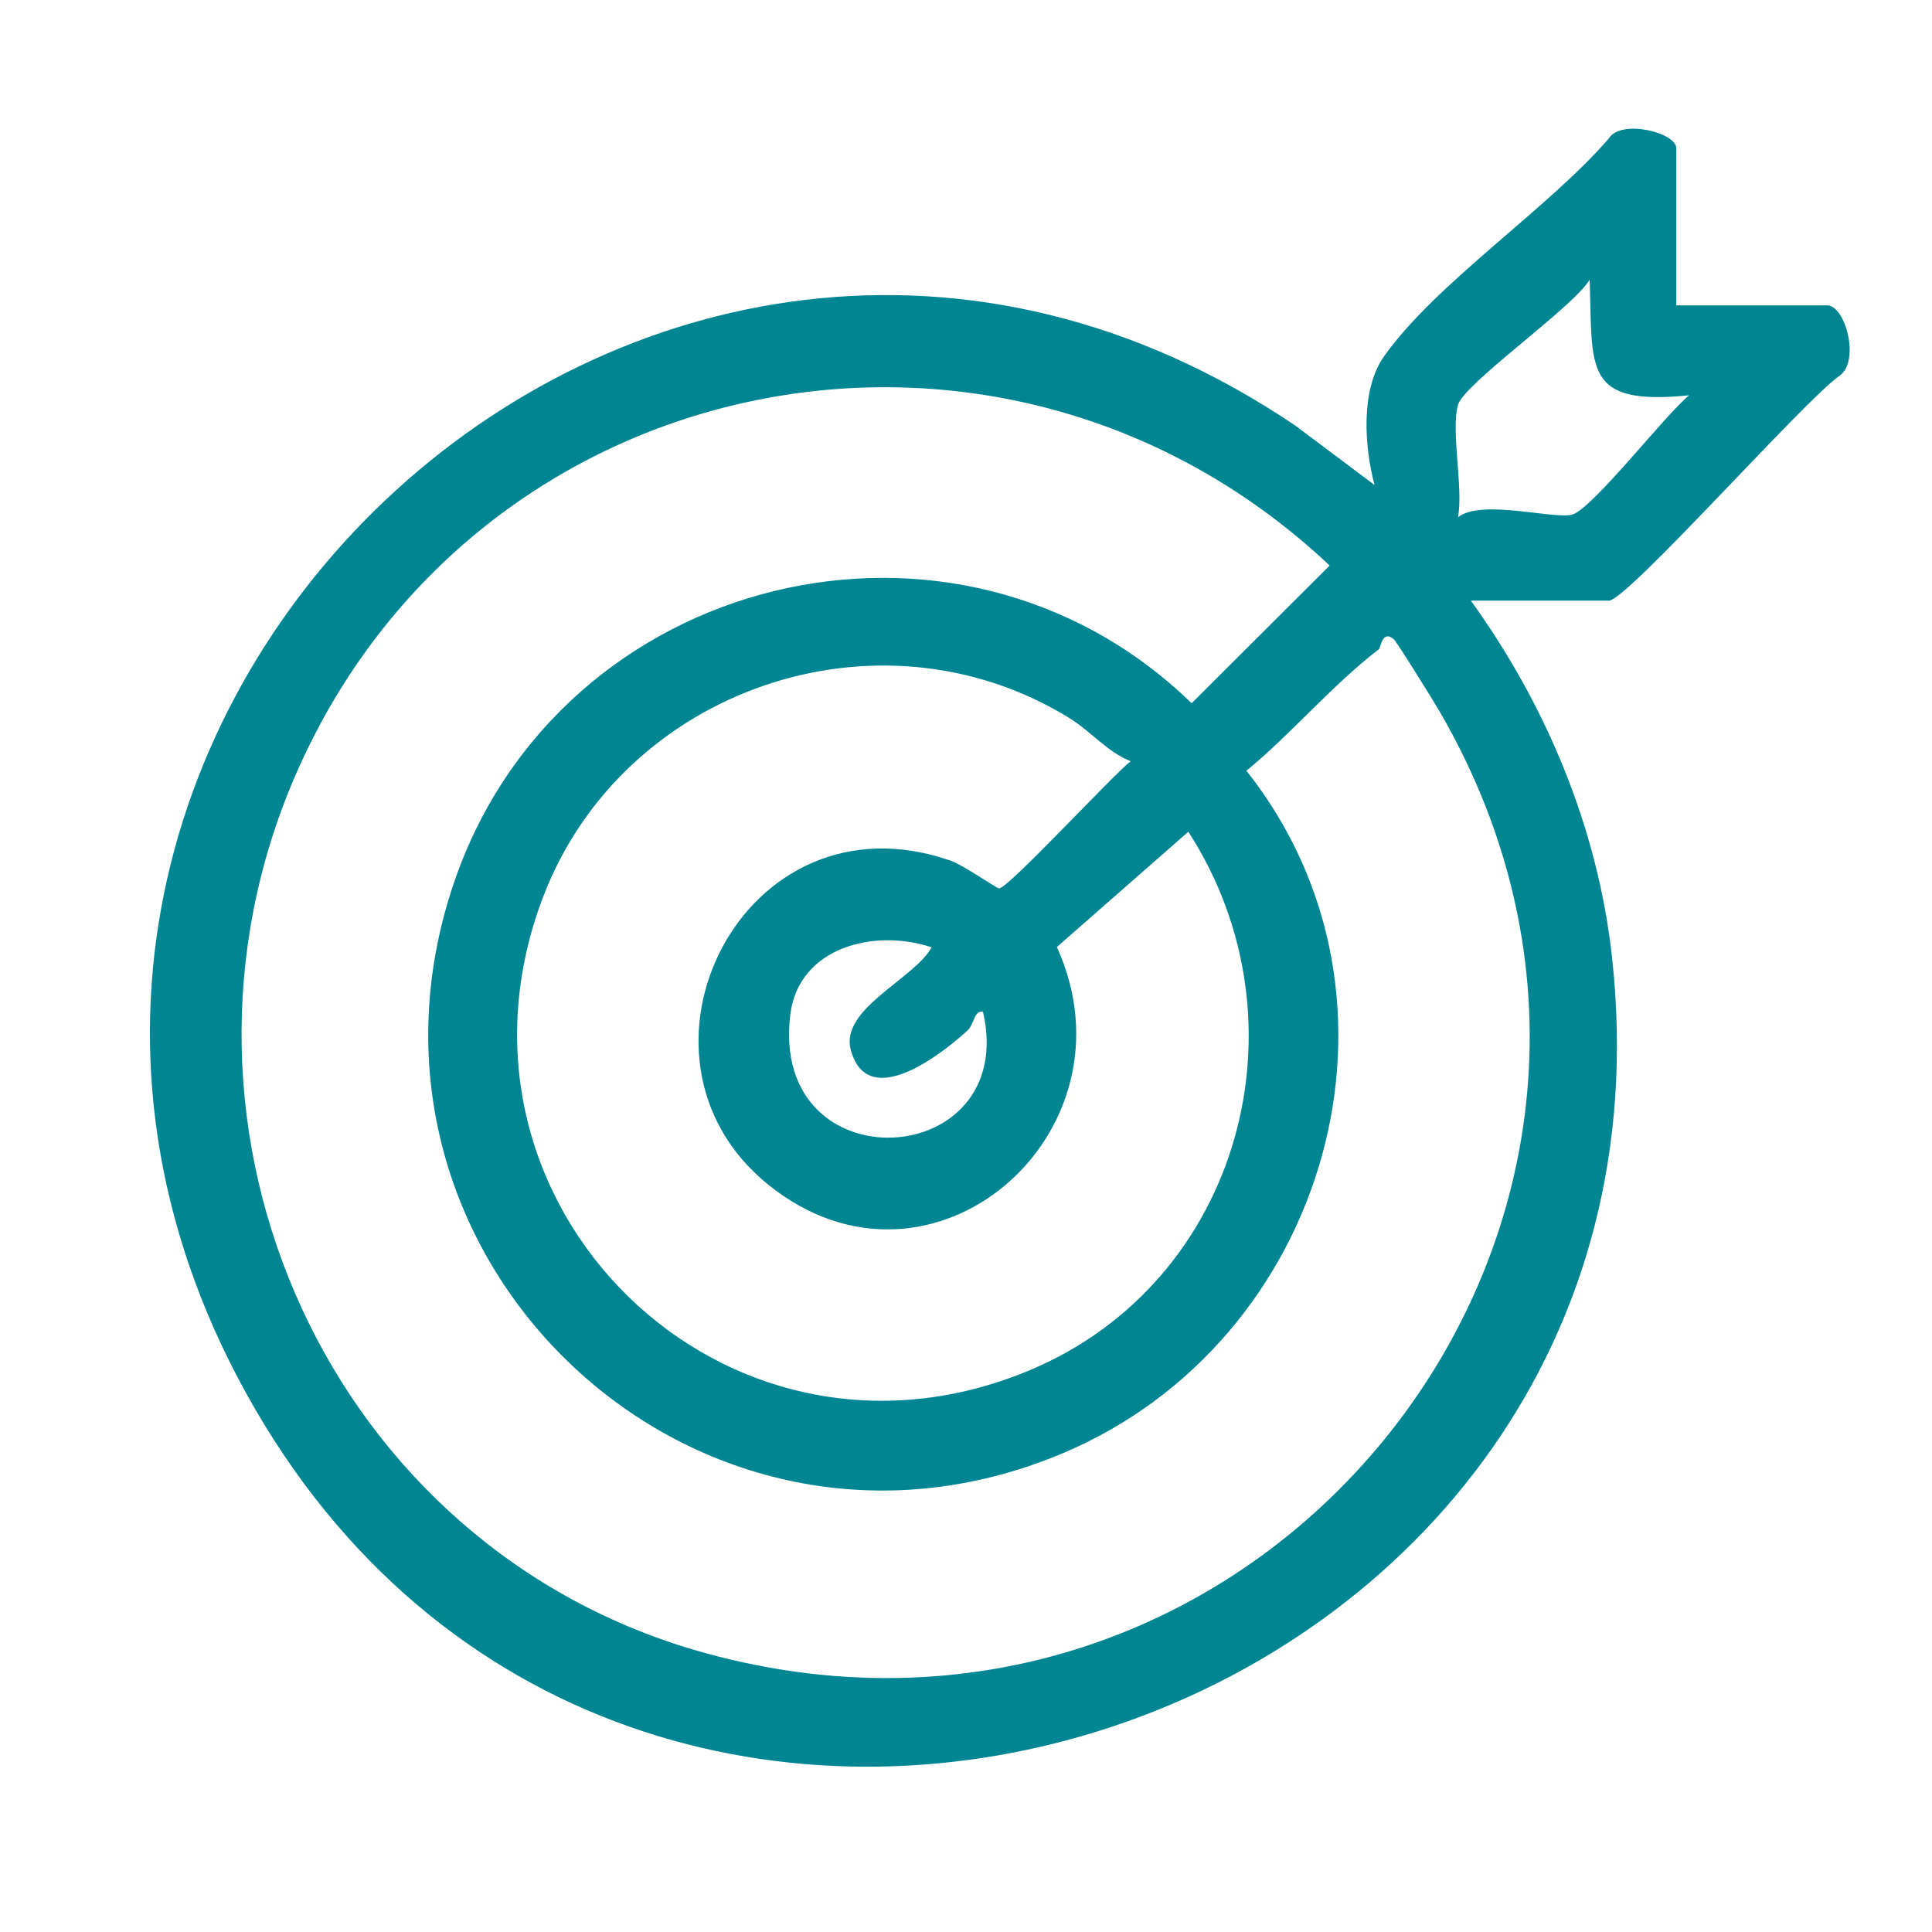 <svg viewBox="0 0 2000 2000" version="1.1" xmlns="http://www.w3.org/2000/svg" id="Layer_1">
  
  <defs>
    <style>
      .st0 {
        fill: #008593;
      }

      .st1 {
        display: none;
      }
    </style>
  </defs>
  <g class="st1">
    <g>
      <path d="M1699.1,935.48c26.48-28.87,48.88-61.63,93.26-43.14,35.49,14.78,42.08,56.58,22.78,87.8-15.1,24.42-90.91,96.41-116,121.05-26.67,26.18-60.84,51.36-97.4,24.32-28.53-21.1-114.7-109.28-138.23-138.32-19.13-23.61-24.78-50.37-7.06-77.02,32.37-48.69,85.19-10.9,114.95,19.25-38.16-341.57-332.48-574.76-673.24-556.27-470.29,25.52-741.79,554.9-498.02,957.16,228.56,377.17,753.27,416.17,1034.46,74.64,32.42-39.37,51.32-83.29,79.61-120.96,34.3-45.65,99.27-21.25,102.93,32.78,2.62,38.78-33.77,89.65-55.39,121.12-283.2,412.32-873.3,439.25-1196.74,58.22C-77.64,974.61,332.92,190.49,1010.7,248.68c363.22,31.19,662.07,320.59,688.4,686.79Z" class="st0"></path>
      <path d="M1257.76,705.13c49.36-3.93,75.31,62.95,47.56,99.47l-431.27,431.82c-20.32,18.13-51.24,19.25-73,2.94-49.22-50.98-101.55-99.14-150.53-150.33-12.89-13.48-61.55-61.13-67.38-72.41-17.78-34.34,1.25-83.06,41.99-86.9,13.49-1.27,23.1,1.5,35.37,6.5,26.85,10.94,121.45,112.9,148.21,140.5,5.05,5.21,21.48,29.95,28.37,28.73l387.81-387.34c7.5-6.23,23.3-12.21,32.86-12.97Z" class="st0"></path>
    </g>
  </g>
  <g class="st1">
    <path d="M1168.95,297.98c32.27.77,64.53,1.53,96.8,2.3,3.52.57,18.1,3.32,28.67,16.67,12.63,15.94,9.49,34.31,8.97,37.09,60.76-.07,121.52-.14,182.27-.21,9.48-.32,56.61-.91,94.76,35.13,49.11,46.41,39.6,112.24,38.67,118,1.28,400.09,2.56,800.18,3.84,1200.27.08,25.12-5.56,74.59-41.18,109.73-27.96,27.59-64.65,35.86-90.7,38.5-317.77.07-635.53.14-953.3.21-12.18-.2-63.55-2.44-106.4-43.13-35.94-34.13-44.5-75.03-46.76-88.72l-.22-1232.73c-.68-5.66-6.8-65.08,39.38-106.78,40.63-36.68,90.43-31.38,97.88-30.46,59.7.18,119.39.37,179.09.55-.69-3.11-4.57-22.11,7.7-39.43,15.02-21.2,40.68-20.74,42.67-20.67,29.23.44,58.45.88,87.68,1.32,2.72-20.73,10.81-56.82,38.65-87.32,57.61-63.11,172.45-72.3,239-14,39.8,34.87,49.65,82.77,52.54,103.7ZM1219.32,387.65h-98.04c-55,0-32.99-94.73-50.68-122.99-35.06-56.02-127.95-41.07-141.43,20.52-5.7,26.04,6.14,102.47-43.19,102.47h-98.04v89.63h431.87c-.17-29.88-.33-59.76-.5-89.63ZM703.92,438.07h-176.47c-3.77.12-30.24,1.4-47.04,23.54-10.32,13.59-11.56,28.99-11.9,35.16-2.08,37.56-.12,530.43,4.48,1203.43-.33,4.87-1.37,27.66,15.33,47.61,19.01,22.71,45.95,23.76,50.07,23.85l935.97-.15c12.98-1.07,31.46-4.81,44.73-18.58,17.86-18.54,17.13-45.79,16.99-54.67-.81-50.6.93-532.27,2.71-1195.9.31-3.64,1.84-26.61-15.7-45.43-17.16-18.41-39.52-18.86-43.25-18.87h-176.47v92.44c-.25,2.59-1.98,17.81-15.61,28.43-13.86,10.81-29.35,8.54-31.88,8.13-168.22.08-336.45.15-504.67.23-4.66-.32-22.69-2.09-36.14-16.87-6.63-7.28-9.67-15-11.13-19.92v-92.44Z" class="st0"></path>
    <rect ry="41.97" rx="41.97" height="83.95" width="460.48" y="792.19" x="954.59" class="st0"></rect>
    <rect ry="41.97" rx="41.97" height="83.95" width="460.48" y="1144.97" x="954.59" class="st0"></rect>
    <rect ry="41.97" rx="41.97" height="83.95" width="460.48" y="1482.74" x="954.59" class="st0"></rect>
    <g>
      <path d="M866.08,730.67c5.94,5.95,5.15,23.79-.96,30.3-50.68,49.07-93.94,105.9-143.26,156.1-9.02,9.18-22.67,26.58-36.81,24.35s-83.15-80.96-97.65-96.05c-3.54-15.89,12.84-28.36,27.55-21.27,13.8,6.65,67.48,71.04,72.56,71.04l149.68-162.1c6.16-6.94,22.46-8.81,28.89-2.37Z" class="st0"></path>
      <path d="M687.65,956.62c-1.61,0-3.26-.12-4.93-.39-11.22-1.77-27.27-14.6-92.71-85.97-6.01-6.56-10.76-11.73-13.43-14.51l-2.91-3.03-.91-4.1c-2.87-12.87,1.74-25.93,12.02-34.08,10.47-8.3,24.53-9.82,36.69-3.96,9.46,4.56,24.73,20.57,48.75,46.39,5.09,5.47,11.26,12.1,16.21,17.23l139.66-151.25c6.04-6.71,16.04-10.9,26.82-11.22,9.68-.29,18.13,2.68,23.78,8.34,12.58,12.6,10.3,39.5-.64,51.16l-.5.51c-27.18,26.32-52.81,55.61-77.6,83.94-20.97,23.97-42.65,48.75-65.39,71.9-1.13,1.15-2.42,2.53-3.78,3.98-9.5,10.15-23.46,25.06-41.13,25.06ZM689.31,927.12h0ZM602.32,839.34c2.66,2.87,5.98,6.49,9.8,10.65,12.15,13.25,28.8,31.41,44.31,47.25,20.81,21.25,29.03,27.49,31.82,29.27.95-.22,2.73-.9,5.58-3,4.45-3.27,9.02-8.15,13.05-12.46,1.49-1.59,2.9-3.1,4.28-4.51,22.13-22.52,43.52-46.98,64.21-70.63,24.98-28.55,50.81-58.07,78.62-85.07,1-1.9,1.42-6.35,1-9.14-2.18-.14-5.46.48-6.72,1.43l-.07.07-154.13,166.92h-6.57c-8.81,0-12.87-4.36-39.26-32.73-12.66-13.61-33.83-36.36-39.9-39.84-2.37-1.1-4.1-.17-4.93.49-.48.38-.84.81-1.09,1.28ZM608.42,837.6s0,0,.01,0c0,0,0,0-.01,0ZM853.86,751.09h0,0ZM856.44,742.01h0Z" class="st0"></path>
    </g>
    <g>
      <path d="M866.08,1083.45c5.94,5.95,5.15,23.79-.96,30.3-50.68,49.07-93.94,105.9-143.26,156.1-9.02,9.18-22.67,26.58-36.81,24.35s-83.15-80.96-97.65-96.05c-3.54-15.89,12.84-28.36,27.55-21.27,13.8,6.65,67.48,71.04,72.56,71.04l149.68-162.1c6.16-6.94,22.46-8.81,28.89-2.37Z" class="st0"></path>
      <path d="M687.65,1309.4c-1.61,0-3.26-.12-4.93-.39-11.22-1.77-27.27-14.6-92.71-85.97-6.01-6.56-10.76-11.73-13.42-14.51l-2.91-3.03-.91-4.1c-2.87-12.87,1.74-25.93,12.02-34.08,10.47-8.3,24.53-9.82,36.69-3.96,9.46,4.56,24.73,20.57,48.75,46.39,5.09,5.47,11.26,12.1,16.21,17.23l139.66-151.25c6.04-6.71,16.05-10.9,26.82-11.22,9.68-.28,18.13,2.68,23.78,8.34h0c12.58,12.6,10.3,39.5-.65,51.16l-.5.51c-27.18,26.32-52.81,55.61-77.6,83.94-20.97,23.97-42.65,48.75-65.39,71.89-1.13,1.15-2.42,2.53-3.78,3.98-9.5,10.15-23.46,25.06-41.13,25.06ZM689.31,1279.9h0,0ZM602.32,1192.12c2.66,2.87,5.98,6.49,9.8,10.65,12.15,13.25,28.8,31.41,44.31,47.25,20.81,21.25,29.03,27.49,31.82,29.27.95-.22,2.73-.9,5.58-3,4.45-3.27,9.02-8.15,13.05-12.46,1.49-1.59,2.9-3.1,4.28-4.51,22.13-22.52,43.52-46.98,64.21-70.62,24.98-28.55,50.81-58.07,78.62-85.07,1-1.9,1.42-6.35,1-9.14-2.18-.15-5.46.48-6.72,1.43l-154.2,166.99h-6.57c-8.81,0-12.87-4.36-39.26-32.73-12.66-13.61-33.82-36.36-39.9-39.84-2.37-1.1-4.1-.17-4.93.49-.48.38-.84.81-1.09,1.29ZM853.86,1103.87h0ZM856.44,1094.79h0Z" class="st0"></path>
    </g>
    <g>
      <path d="M866.08,1421.22c5.94,5.95,5.15,23.79-.96,30.3-50.68,49.07-93.94,105.9-143.26,156.1-9.02,9.18-22.67,26.58-36.81,24.35s-83.15-80.96-97.65-96.05c-3.54-15.89,12.84-28.36,27.55-21.27,13.8,6.65,67.48,71.04,72.56,71.04l149.68-162.1c6.16-6.94,22.46-8.81,28.89-2.37Z" class="st0"></path>
      <path d="M687.65,1647.18c-1.61,0-3.26-.12-4.93-.39-11.22-1.77-27.27-14.6-92.71-85.97-6.01-6.56-10.76-11.74-13.43-14.51l-2.91-3.03-.91-4.1c-2.87-12.87,1.74-25.93,12.02-34.08,10.47-8.3,24.53-9.82,36.69-3.96,9.46,4.56,24.73,20.57,48.75,46.39,5.09,5.47,11.25,12.1,16.21,17.23l139.66-151.25c6.04-6.71,16.04-10.9,26.82-11.22,9.68-.28,18.13,2.68,23.78,8.34,12.58,12.6,10.3,39.5-.64,51.16l-.5.51c-27.18,26.32-52.81,55.61-77.6,83.94-20.97,23.97-42.65,48.75-65.39,71.9-1.13,1.15-2.42,2.53-3.78,3.98-9.5,10.15-23.46,25.06-41.13,25.06ZM689.31,1617.67h0ZM602.32,1529.89c2.66,2.87,5.98,6.49,9.8,10.66,12.15,13.25,28.8,31.41,44.31,47.25,20.81,21.25,29.03,27.49,31.81,29.27.95-.22,2.73-.9,5.58-3,4.45-3.27,9.02-8.15,13.05-12.46,1.49-1.59,2.9-3.1,4.28-4.51,22.13-22.52,43.52-46.98,64.21-70.63,24.98-28.55,50.81-58.07,78.62-85.07,1-1.9,1.42-6.35,1-9.14-2.19-.15-5.46.48-6.72,1.42l-.07.07-154.14,166.92h-6.57c-8.81,0-12.87-4.37-39.26-32.73-12.66-13.61-33.83-36.36-39.91-39.84-2.37-1.1-4.1-.17-4.93.49-.48.38-.84.81-1.09,1.28ZM853.86,1441.64h0ZM848.21,1433.75h0,0ZM856.44,1432.56h0,0ZM854.57,1430.66h0Z" class="st0"></path>
    </g>
  </g>
  <g class="st1">
    <path d="M1651.86,444.42c45.33.82,90.66,1.64,136,2.47,8.1,2.08,32.67,9.5,50.67,33.33,25.44,33.68,16.87,72.48,15.54,78.03.32,353.54.64,707.09.96,1060.63.35,6.57,2.42,64.08-42.46,100.19-25.34,20.39-53.01,23.78-64.79,24.51-330.66-.03-661.31-.06-991.97-.09-61.07-15.96-91.37-49.95-95.79-112.97-2.05-29.24-8.53-100.21,32.14-101.43,64.47-1.93-2.35,132.84,69.96,144.31l994.41-2.25c21.97-6.81,28.42-31.35,28.93-52.25l-.56-1072.66c-1.12-5.61-3.57-13.67-9.62-21.02-12.67-15.41-32.62-17.44-58.09-19.66-15.62-1.36-38.16-1.87-65.33,2.65v982.89c-.74,6.19-4.62,32.84-28.22,53.06-25.97,22.25-56.24,19.95-61.64,19.44-226.26.09-452.52.19-678.78.28-34.97-4.54-44.05-41.73-14.06-61.05l664.06-2.81c41.93-3.88,51.2-13.04,55.09-55.09V377.51c3.22-16.04-1.91-32.01-13.52-41.19-9.5-7.51-20.21-8-24.3-7.97l-783.2-.17c-8.73-.35-22.96.58-32.72,10.2-9.15,9.02-9.92,21.64-10.61,27.65-8.16,70.33,5.65,156.38.85,228.4,304.89,79.46,444.57,435.43,268.37,701.88-204.86,309.8-682.96,255.59-812.83-90.72-121.14-323.05,139.18-660.09,479.93-622v-252.25c-.66-2.99-4.9-23.7,8.92-41.79,16.72-21.89,44.28-19.54,45.88-19.38l873.17-2.79c4.68.53,33.9,4.29,51.61,30.17,11.03,16.12,12,32.64,12,39.59v107.28ZM554.59,654.78c-264.99,29.79-409.29,341.23-285.85,572.58,110.68,207.43,394.77,269.92,579.86,121.54,308.36-247.2,107.24-739.23-294.01-694.12Z" class="st0"></path>
    <path d="M867.64,845.94c11.05,11.07,9.57,44.23-1.79,56.34-94.24,91.24-174.68,196.92-266.39,290.28-16.77,17.07-42.16,49.42-68.44,45.28-25.43-4.01-154.61-150.54-181.59-178.62-6.58-29.54,23.87-52.73,51.23-39.55,25.66,12.37,125.49,132.1,134.93,132.1l278.33-301.42c11.45-12.91,41.77-16.38,53.72-4.41Z" class="st0"></path>
  </g>
  <g class="st1">
    <rect ry="34.04" rx="34.04" height="68.07" width="545.65" y="550.46" x="755.89" class="st0"></rect>
    <rect ry="34.04" rx="34.04" height="68.07" width="517.44" y="1219.86" x="1009.19" class="st0"></rect>
    <path d="M1492.59,996.73h-463.55c-18.8,0-34.04,15.24-34.04,34.04h0c0,18.8,15.24,34.04,34.04,34.04h463.55c18.8,0,34.04-15.24,34.04-34.04h0c0-18.8-15.24-34.04-34.04-34.04Z" class="st0"></path>
    <rect ry="34.04" rx="34.04" height="68.07" width="770.73" y="773.59" x="755.89" class="st0"></rect>
    <path d="M1741.18,592.76l-1.08-112.55-302.69-309.96-812.87-4.82c-50.53-1.96-72.09,34.73-72.25,80.91v659.43c-20.72-.05-41.44-.09-62.15-.14-13.49,1.47-36.98,6.57-52.87,25.43-30.83,36.59-14.51,102.93,22.17,127.06,9.47,6.23,18.81,8.66,24.53,9.74l-6.6,219.62c-71.33,146.65-130.16,266.32-182.63,367.98-17.11,33.14-46.69,89.84-22.78,132.95,19.51,35.18,65.75,45.24,90.79,48.61,324.76,11.8,562.9,11.34,607.68-.65,25.45-6.82,43.58-21.53,43.58-21.53,22.46-18.23,33.08-42.19,38.4-58.99h2.97s31.85-.08,31.85-.08c0-.02,0-.04,0-.07l613.96-2.5c32.24-10,41.71-46,42.45-76.67V592.34c-.83.14-1.65.28-2.47.42ZM1437.61,285.01c14.75-3.84,17.01,6.12,25.54,12.67,57.89,44.42,116.04,122.9,170.12,174.41l-186.77-8.88c-12.38-58.64-8.87-118.5-8.89-178.19ZM939.51,1756.68c-49.67-78.93-92.89-163.9-133.05-248.63h-353.53c15.06-27.39,30.11-56.73,44.77-88.01,21.67-46.22,39.63-90.53,54.58-132.09-.09-84.73-.19-169.47-.28-254.2-8.47-8.83-18.16-18.13-29.13-27.55-11.36-9.74-22.39-18.14-32.72-25.34h328.72c-20.23,18.02-40.46,36.04-60.69,54.06.09,83.78.18,167.57.27,251.35,103.07,199.58,179.69,351.35,206.27,407.75,6.98,14.82,21.61,46.65-25.21,62.67ZM1675.25,1676.2c-1.79,7.33-9.76,9.23-17.37,9.26-207,.66-414.32-3.85-621.62-5.86-62.58-100.59-122.73-211.33-177.2-332.69-9.11-20.29-17.87-40.47-26.31-60.52-.5-69.81-1.01-139.63-1.51-209.44,39.73-15.07,64.96-53.23,62.55-93.02-1.99-32.82-22.54-62.42-53.21-77.51l-219.89-.49V233.91h748.8v234c0,24.1,56.29,72.33,80.84,72.33h225.49v64.47c-.19.02-.38.05-.57.08v1071.42Z" class="st0"></path>
  </g>
  <g class="st1">
    <g>
      <path d="M841.36,182.89c8.37-.38,67.34-2.24,98.62,37.67,35.39,45.15,24.3,129.63-42.84,184.64l-4.01,1186.42c-54.16,302.61-438.82,319.45-522.22,24.38-21.25-401.86,1.2-808.5-11.42-1211.01-78.29-50.31-99.56-179.5.28-217.15,160.53-1.65,321.06-3.3,481.59-4.95ZM868.22,277.08h-486.41c6.26,49.38,65.1,65.93,70.54,111.86l.42,1196.41c13.58,56.27,53.29,112.1,105.81,137.4,28.95,13.94,108.24,39.22,110.94-9.45,2.38-42.89-45.85-29.86-78.41-42.27-110.43-42.09-78.19-196.4-81.04-290.18-3.3-108.59-20.68-265.22-6.08-370.36,2.39-17.21,8.94-39.39,28.37-42.03,78.1-7.87,174,9.9,249.75.15,10.9-1.4,19.42-2.4,25.34-13.06l3.32-585.5c16.48-35.43,63.88-44.08,57.45-92.95ZM623.24,1276.65c-40.06,11.68-26.08,74.69,16.32,68.22,46.98-7.17,34.19-82.95-16.32-68.22Z" class="st0"></path>
      <path d="M655.19,515.22c48.33-10.89,92,29.1,77.33,77.35-2.28,7.49-27.71,32.95-35.19,35.18-89.65,26.72-114.96-96.12-42.14-112.53Z" class="st0"></path>
      <path d="M565.73,764.61c77.76-16.05,74.78,111.12-6.58,87.1-35.16-10.38-33.02-78.93,6.58-87.1Z" class="st0"></path>
    </g>
    <path d="M1044.54,212.35c3.59-5.02,18.88-24.22,63.45-24.8l541.48.07c49.35,12.72,59.93,38.18,61.95,43.67,8.75,23.74-4.95,49.67-32.71,100.58-15.37,28.19-30.04,50.01-40,64,.21,400.09.41,800.17.62,1200.26-59.3,311.1-476.46,307.77-538.22-.02l-1.21-1189.33c-12.6-19.43-29.4-48.75-43.2-86.92-16.99-47.02-29.9-82.72-12.18-107.52ZM1606.62,278.89h-472.8c16.5,32.62,41.34,64.78,51.41,99.54l1.33,1200.6c12.03,67.42,59.83,135.81,126.41,158.4,22.28,7.56,89.5,25.13,93.07-10.01,3.94-38.88-39.49-27.26-66.11-34.03-54.1-13.75-92.23-66.68-103.09-119.07l2.47-685.81c3.17-3.47,15.4-17.2,16.98-17.2h299.06v-504.13c0-6.37,57.39-82.98,51.27-88.29Z" class="st0"></path>
  </g>
  <g class="st1">
    <path d="M338.39,1695.28c1.79,7.33,9.76,9.23,17.37,9.26,330.02,1.05,660.87-11.06,991.11-5.16,61.02,1.42,70.8,68.64,8.77,77.15l-1043.21-4.25c-32.24-10-41.71-46-42.45-76.67V265.42c.16-46.19,21.72-82.87,72.25-80.92l812.87,4.82,302.69,309.96,3.55,370.36c-9.44,48.88-67.83,26.23-67.83.24v-310.58h-225.49c-24.54,0-80.84-48.22-80.84-72.33v-234H338.39v1442.29ZM1350.97,491.16c-54.08-51.5-112.23-129.99-170.12-174.41-8.53-6.55-10.79-16.5-25.54-12.67.01,59.69-3.49,119.55,8.89,178.19l186.77,8.88Z" class="st0"></path>
    <path d="M1042.6,799.77c292.03-39.72,508.72,237,399.94,510.56-7.78,19.57-49.33,86.15-47.82,94.44,5.19,28.47,66.72,20.78,94.63,33.02,31.91,14,203.85,182.98,226.14,216.34,69.45,103.97-45.75,216.86-146.09,154.6-32.36-20.08-172.43-153.27-197.35-185.57-12.71-16.48-36-53.73-37.98-73.32-3.15-31.03,23.97-66.08,22.93-75.91-4.33-41.17-58.21,9.77-79.56,20.16-282.4,137.53-574.54-77.42-538.2-385.03,16.81-142.31,161.22-289.97,303.36-309.3ZM1042.44,876.2c-304.61,47.43-306.15,546.46,15.89,584.17,446.98,52.34,445.47-656.01-15.89-584.17ZM1441.79,1496.91c-28.06,1.42-35.44,29.95-31.27,53.36,5.45,30.56,104.78,106.47,132.1,132.05,24.01,22.48,53.86,76.04,84.85,76.1,36.91.08,48.24-32.8,30.24-63.62-10.95-18.75-146.33-150.04-170.5-169.77-10.42-8.51-33.21-28.73-45.42-28.11Z" class="st0"></path>
    <rect ry="34.04" rx="34.04" height="68.07" width="545.65" y="406.15" x="450.34" class="st0"></rect>
    <rect ry="34.04" rx="34.04" height="68.07" width="348.19" y="1474.79" x="447.07" class="st0"></rect>
    <rect ry="34.04" rx="34.04" height="68.07" width="208.79" y="1207.63" x="447.07" class="st0"></rect>
    <rect ry="34.04" rx="34.04" height="68.07" width="208.79" y="940.47" x="447.07" class="st0"></rect>
    <rect ry="34.04" rx="34.04" height="68.07" width="836.08" y="673.31" x="447.07" class="st0"></rect>
  </g>
  <path d="M1735.26,316.12h156.15c19.1,0,34.33,57.84,12.99,72.8-35.36,24.07-219.94,232.86-238.91,232.86h-142.86c77.95,108.09,131.34,235.17,146.1,368.86,88.74,803.65-1000.24,1165.17-1404.74,467.84C-142.35,757.97,672.53-11.82,1341.38,440.9l81.58,61.21c-10.47-38.89-14.85-98.34,9.7-133.1,53.51-75.76,170.24-153.09,232.77-225.67,12.67-20.51,69.83-6.01,69.83,9.98v162.79ZM1509.34,419.12c-7.61,26.74,5.59,85.31,0,116.28,25.05-19.64,103.19,3.64,119.44-3.12,22.93-9.54,94.3-101.98,119.77-123.06-110.71,11.17-99.59-27.82-102.96-119.64-17.64,29.13-129.92,107.29-136.25,129.54ZM1427.22,672.27c-48.03,36.76-89.68,86.78-136.94,125.6,187.62,236.55,84.18,591.33-190.53,706.71-378.23,158.86-761.64-201.48-630.03-590.16,108.85-321.48,520.23-423.07,763.87-186.43l142.87-142.55c-339.11-319.41-885.85-209.95-1070.96,217.92-158.9,367.29,36.49,800.46,423.63,907.62,581.51,160.96,1063.67-452.46,761.42-974.05-5.85-10.1-44.39-72.33-47.78-75.22-11.94-10.17-13.23,8.79-15.55,10.57ZM1170.47,788.02c-24.88-9.91-40.62-30.77-64.44-45.32-197.74-120.77-461.26-28.91-543.43,184.86-122.39,318.39,188.19,623.45,503.93,490.65,217.9-91.65,290.76-360.61,163.63-557.21l-136.09,119.36c87.49,192.31-129.75,382.56-298.87,245.93-163.95-132.45-25.81-410.43,189.08-335.26,13.46,4.71,47.15,28.63,50.03,28.61,9.47-.05,117.13-116.75,136.16-131.62ZM964.47,980.66c-59.23-19.82-137.71-.18-146.33,69.5-22.02,178.01,237.8,162.91,199.41-3.08-9.97-.47-8.27,12.61-16.34,20.01-25.59,23.44-102.79,84.53-120.44,19.91-11.64-42.61,65.44-73.36,83.7-106.34Z" class="st0"></path>
</svg>